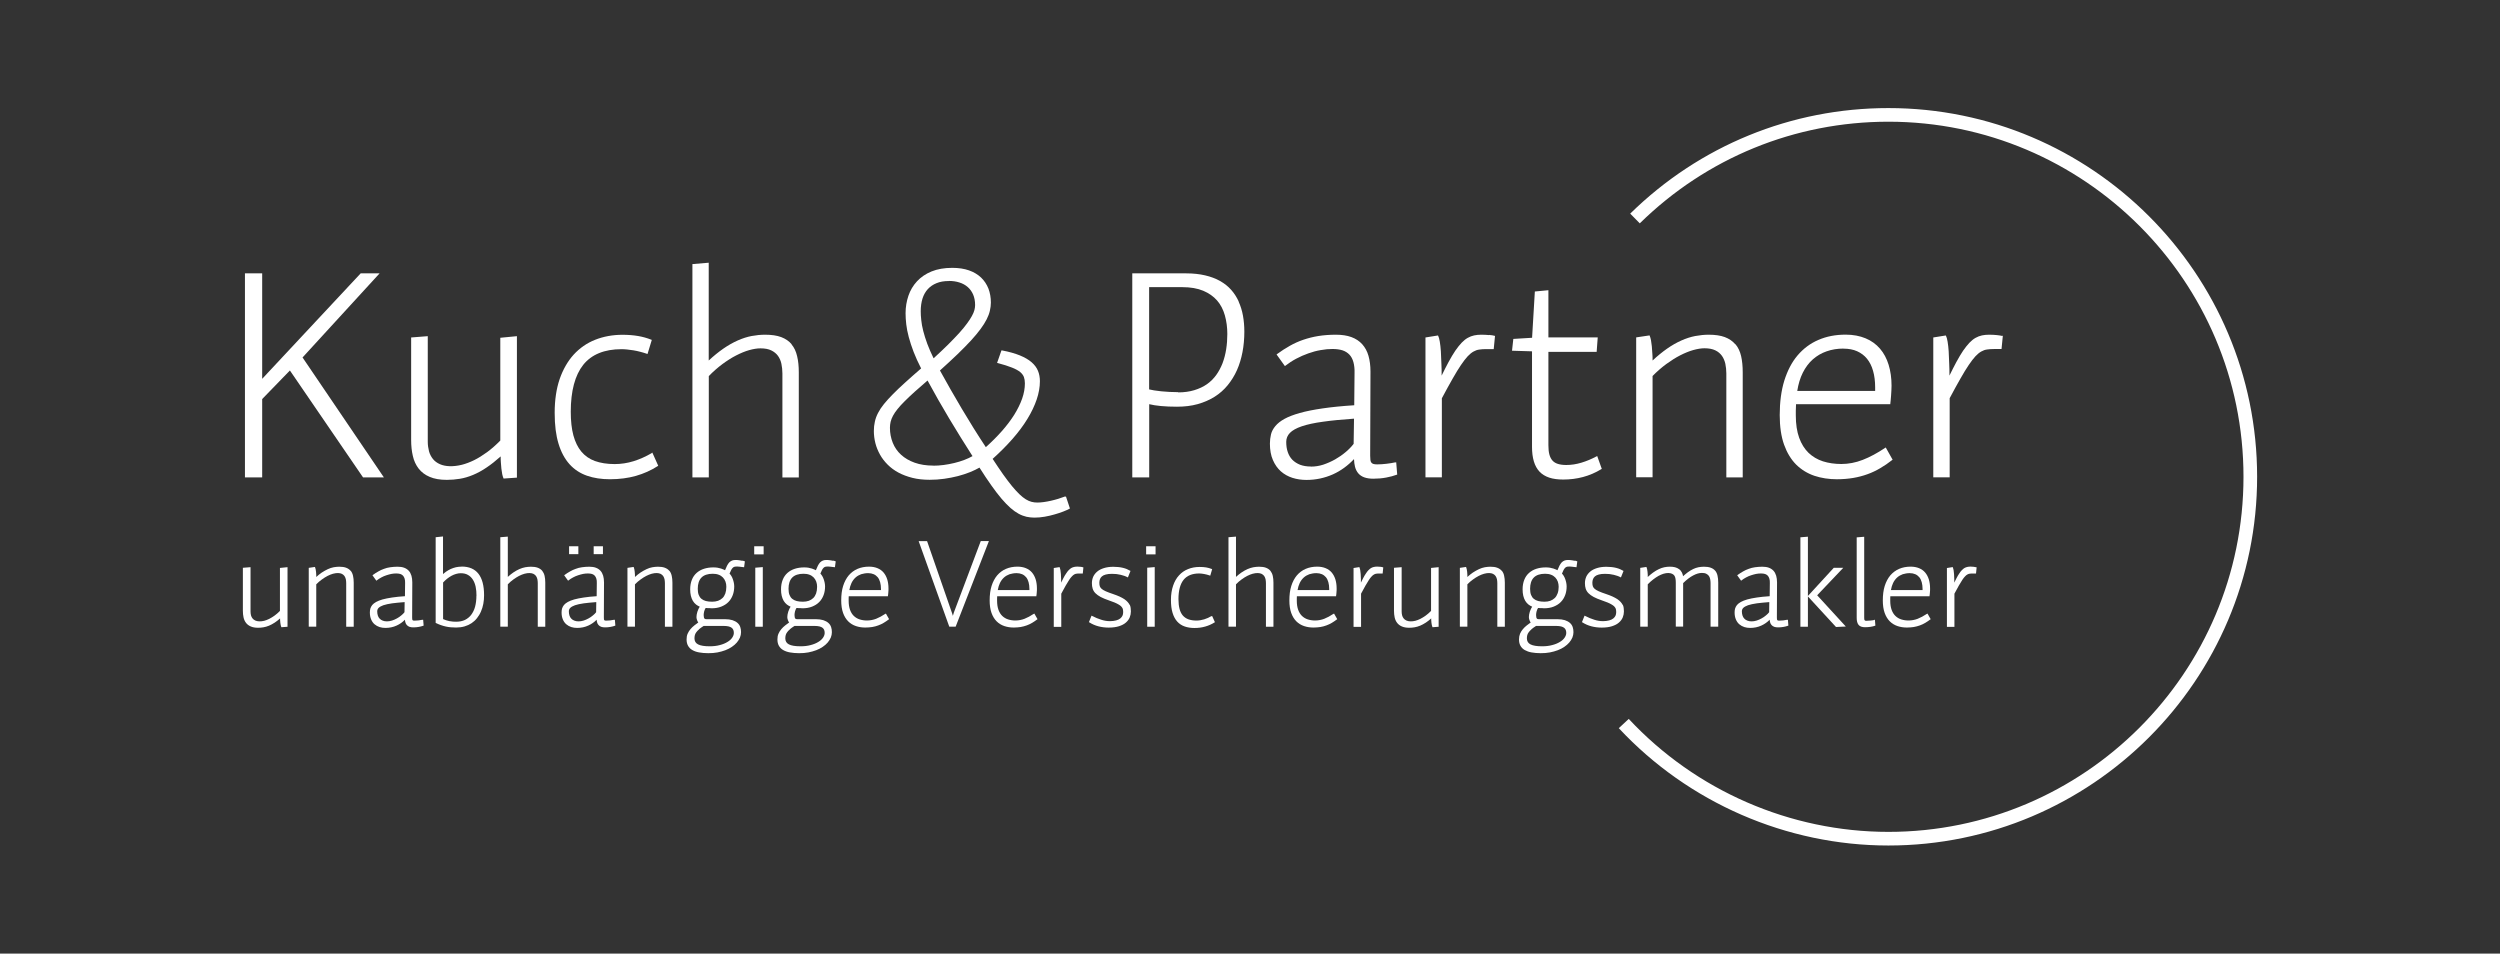 <?xml version="1.0" encoding="UTF-8"?>
<svg id="Ebene_1" data-name="Ebene 1" xmlns="http://www.w3.org/2000/svg" viewBox="0 0 326.4 124.5">
  <rect x="0" y="0" width="326.4" height="124.5" fill="#333333" stroke="none"/>
  <defs>
    <style>
      .cls-1 {
        fill: #fff;
      }
    </style>
  </defs>
  <g>
    <path class="cls-1" d="M36.55,79.76c-.23.24-.47.44-.7.61-.24.17-.48.32-.7.43-.23.11-.45.2-.65.25-.48.12-.89.09-1.16-.03-.15-.07-.28-.16-.37-.28-.09-.11-.16-.25-.2-.4-.04-.16-.06-.33-.06-.5v-5.79l-1,.08v5.61c0,.32.03.61.09.88.06.27.17.51.32.7.15.2.36.36.62.47.25.11.57.17.95.17.24,0,.48-.02.71-.06.23-.04.48-.11.72-.21.24-.1.5-.24.76-.41.22-.14.45-.33.69-.54,0,.07,0,.14,0,.2,0,.13.02.25.03.36.01.11.03.22.05.31.02.1.04.17.07.23l.02.05.8-.06v-7.78l-.99.1v5.61Z"/>
    <path class="cls-1" d="M45.77,74.52c-.15-.18-.35-.31-.59-.4-.24-.09-.54-.13-.89-.13-.24,0-.49.03-.73.07-.25.05-.51.13-.76.25s-.53.27-.8.45c-.23.16-.47.35-.71.57,0-.09,0-.19,0-.28,0-.14-.02-.28-.03-.4s-.03-.23-.05-.33c-.02-.1-.04-.18-.07-.24l-.03-.06-.8.12v7.68h.98v-5.53c.23-.24.48-.45.73-.63.25-.19.51-.34.75-.47.24-.12.48-.22.7-.28.51-.14.9-.11,1.16.01.14.07.26.17.34.28.08.12.14.26.18.42.03.16.05.34.05.51v5.7h.98v-5.76c0-.34-.03-.63-.09-.89-.06-.27-.16-.49-.31-.67Z"/>
    <path class="cls-1" d="M55.12,80.92c-.15.03-.31.06-.48.08-.17.02-.34.03-.51.03-.08,0-.15,0-.19-.02-.04-.01-.06-.03-.08-.06-.02-.03-.04-.07-.04-.12,0-.06-.01-.14-.01-.23l.02-4.56c0-.33-.04-.62-.11-.87-.08-.25-.19-.48-.35-.65s-.36-.31-.61-.4c-.24-.09-.53-.13-.86-.13s-.66.03-.95.07-.57.11-.82.21c-.25.09-.51.2-.74.34-.23.13-.47.28-.7.45l-.06.05.51.71.06-.05c.18-.14.38-.27.59-.38s.42-.21.65-.28.44-.14.66-.18c.44-.08.87-.08,1.17.01.14.05.26.12.35.22.09.1.16.23.21.39.05.16.07.36.06.59l-.02,1.7c-.64.04-1.21.1-1.67.17-.49.07-.91.16-1.25.25-.34.1-.63.21-.84.33-.22.12-.39.26-.51.4-.12.15-.2.31-.25.47-.04.16-.06.33-.06.51,0,.35.06.65.17.91s.26.47.45.63c.19.16.4.28.65.36.24.08.5.11.77.11.51,0,1.01-.1,1.46-.31.4-.18.76-.43,1.08-.76,0,.11.03.22.05.32.04.15.1.28.2.38.09.1.21.18.35.23.14.05.31.07.5.07.25,0,.49-.02.7-.06.22-.04.42-.09.58-.15l.06-.02-.06-.76h-.1ZM52.83,78.63l-.02,1.3c-.11.14-.25.29-.42.42-.17.15-.37.28-.57.39-.2.11-.42.21-.64.28-.45.14-.9.14-1.21.01-.16-.06-.3-.15-.4-.26-.11-.11-.19-.25-.24-.41s-.08-.34-.08-.54c0-.18.06-.33.18-.45.13-.13.34-.25.62-.35.29-.1.68-.18,1.15-.25.45-.06,1-.11,1.63-.16Z"/>
    <path class="cls-1" d="M60.26,73.98c-.25,0-.51.03-.74.08-.23.06-.46.13-.68.23-.21.1-.42.22-.61.35-.14.1-.27.2-.39.31v-4.91l-.96.1v11.19l.05.02c.23.11.44.2.65.27s.42.14.63.18c.21.05.43.08.65.1.22.02.45.03.7.03.39,0,.76-.05,1.1-.15.34-.1.64-.24.91-.42.27-.18.51-.4.71-.66s.38-.54.51-.85c.14-.31.24-.65.31-1.01s.1-.74.1-1.13c0-2.48-.98-3.74-2.93-3.74ZM62.2,77.78c0,.52-.06,1-.17,1.42-.11.42-.29.77-.51,1.07-.22.29-.5.51-.82.67-.32.15-.7.23-1.11.23-.18,0-.35,0-.5-.02-.15-.01-.3-.03-.44-.06-.14-.03-.28-.07-.41-.11-.12-.04-.25-.09-.39-.15v-4.78c.16-.17.33-.33.51-.48.19-.15.38-.28.58-.39s.4-.19.61-.25c.2-.06.41-.09.61-.09.36,0,.68.07.93.22.26.14.47.35.64.61.17.26.29.57.37.93.08.37.11.77.11,1.2Z"/>
    <path class="cls-1" d="M70.79,74.52c-.15-.18-.35-.31-.59-.4-.24-.09-.54-.13-.89-.13-.24,0-.49.03-.74.07-.25.05-.51.13-.76.24-.26.11-.53.27-.8.45-.23.16-.47.35-.71.57v-5.26s-.98.08-.98.08v11.68h.98v-5.53c.23-.24.47-.45.72-.63.25-.19.51-.34.75-.47.24-.12.48-.22.7-.28.51-.14.91-.11,1.17.01.14.07.26.17.34.28.08.12.14.26.18.42.03.16.05.34.05.51v5.7h.98v-5.76c0-.34-.03-.63-.09-.89-.06-.26-.17-.48-.31-.66Z"/>
    <rect class="cls-1" x="77.51" y="71.32" width="1.21" height="1.03"/>
    <rect class="cls-1" x="74.3" y="71.32" width="1.21" height="1.03"/>
    <path class="cls-1" d="M80.15,80.92c-.15.03-.31.06-.48.08-.17.02-.34.03-.51.03-.08,0-.15,0-.19-.02-.04-.01-.06-.03-.08-.06-.02-.03-.04-.07-.04-.12,0-.06-.01-.14-.01-.23l.02-4.56c0-.33-.04-.62-.11-.87-.08-.25-.19-.48-.35-.65s-.36-.31-.61-.4c-.24-.09-.53-.13-.86-.13s-.66.03-.95.07-.57.11-.82.21c-.25.09-.51.2-.74.34-.23.13-.47.28-.7.45l-.06.05.51.71.06-.05c.18-.14.38-.27.59-.38s.42-.21.65-.28.44-.14.66-.18c.44-.08.87-.08,1.17.01.14.05.26.12.35.22.09.1.16.23.21.39.05.16.07.36.06.59l-.02,1.7c-.64.04-1.21.1-1.67.17-.49.07-.91.16-1.25.25-.34.1-.63.21-.84.33-.22.12-.39.26-.51.4-.12.15-.2.31-.25.47-.04.16-.06.33-.06.51,0,.35.06.65.17.91s.26.47.45.63c.19.16.4.28.65.36.24.08.5.11.77.11.51,0,1.01-.1,1.46-.31.4-.18.76-.43,1.08-.76,0,.11.03.22.05.32.04.15.1.28.2.38.09.1.21.18.35.23.14.05.31.07.5.07.25,0,.49-.02.7-.06.22-.04.42-.09.58-.15l.06-.02-.06-.76h-.1ZM77.85,78.63l-.02,1.3c-.11.14-.25.29-.42.42-.17.15-.37.28-.57.39-.2.11-.42.21-.64.28-.45.14-.9.14-1.21.01-.16-.06-.3-.15-.4-.26-.11-.11-.19-.25-.24-.41s-.08-.34-.08-.54c0-.18.06-.33.18-.45.13-.13.34-.25.62-.35.29-.1.68-.18,1.15-.25.45-.06,1-.11,1.63-.16Z"/>
    <path class="cls-1" d="M87.38,74.52c-.15-.18-.35-.31-.59-.4-.24-.09-.54-.13-.89-.13-.24,0-.49.03-.73.07s-.51.13-.76.25-.53.27-.8.45c-.23.16-.47.35-.71.57,0-.09,0-.19,0-.28,0-.14-.02-.28-.03-.4-.01-.12-.03-.23-.05-.33-.02-.1-.04-.18-.07-.24l-.03-.06-.8.12v7.68h.98v-5.53c.23-.24.48-.45.73-.63.25-.19.51-.34.75-.47.24-.12.48-.22.7-.28.51-.14.9-.11,1.16.01.14.07.26.17.34.28.08.12.14.26.18.42.03.16.05.34.05.51v5.7h.98v-5.76c0-.34-.03-.63-.09-.89-.06-.27-.16-.49-.31-.67Z"/>
    <path class="cls-1" d="M96.92,73.22c-.1-.03-.2-.05-.31-.06s-.21-.03-.31-.04c-.1,0-.18-.01-.25-.01-.18,0-.33.02-.46.07s-.25.13-.37.24c-.11.11-.2.26-.3.44-.08.16-.17.36-.26.59-.05-.03-.1-.06-.16-.08-.1-.05-.23-.1-.36-.14s-.29-.08-.46-.11c-.17-.03-.36-.04-.55-.04-.44,0-.85.06-1.22.18-.37.12-.69.3-.96.54-.27.24-.48.54-.62.9-.14.35-.22.77-.22,1.24,0,.32.03.6.09.85s.15.47.26.66c.11.19.26.35.42.48.14.11.3.2.48.28-.06.09-.11.19-.16.28-.06.13-.11.25-.15.38-.04.13-.07.25-.09.37-.02.12-.03.23-.03.33,0,.06,0,.12.02.19s.03.14.06.21c.03.07.06.14.09.2.02.03.04.07.07.1-.17.13-.34.25-.51.38-.19.15-.36.31-.51.49-.15.17-.27.37-.37.59s-.14.47-.14.75c0,.32.06.6.19.83s.31.42.56.56c.24.14.54.25.89.31.34.06.74.1,1.19.1s.83-.03,1.2-.1c.37-.07.72-.17,1.04-.29s.6-.27.85-.44.47-.36.64-.56c.17-.2.31-.42.41-.65.09-.23.14-.46.14-.7s-.03-.46-.1-.67c-.07-.21-.19-.39-.36-.54s-.39-.27-.66-.36c-.27-.08-.6-.13-1-.13h-2.4c-.06,0-.11,0-.16-.02-.04-.01-.07-.03-.1-.07s-.06-.09-.07-.16c-.02-.07-.03-.17-.03-.3,0-.07,0-.14.02-.23s.03-.17.05-.25c.02-.08.05-.17.09-.25.03-.06.06-.13.1-.18.03,0,.06,0,.1,0,.06,0,.13.01.21.02h.23c.08.02.15.02.22.02.48,0,.91-.07,1.28-.22s.68-.34.93-.6c.25-.25.44-.56.57-.91.13-.34.19-.73.19-1.13,0-.15-.02-.31-.05-.47s-.08-.32-.13-.47-.12-.3-.2-.43c-.07-.11-.15-.22-.23-.3.07-.18.14-.34.2-.45.06-.12.13-.22.2-.29.06-.07.13-.11.21-.14.08-.03.17-.04.29-.04.05,0,.11,0,.18,0,.07,0,.15.01.23.02.08,0,.17.02.25.03.09.01.17.02.26.03h.08s.1-.76.1-.76l-.06-.02c-.06-.03-.15-.05-.25-.08ZM92.98,78.56c-.31,0-.58-.03-.82-.09-.23-.06-.42-.16-.58-.29s-.28-.31-.36-.52c-.08-.21-.12-.48-.12-.79,0-.64.16-1.13.48-1.46.32-.33.82-.5,1.47-.5.3,0,.56.04.79.13.22.08.4.21.55.36.14.15.25.33.33.54s.11.44.11.68c0,.33-.05.62-.13.86-.09.24-.21.45-.37.6s-.36.28-.58.36c-.23.08-.49.12-.77.12ZM91.26,82.16c.15-.13.36-.28.61-.44h2.6c.28,0,.51.03.68.07.17.05.31.11.4.19.09.08.16.17.2.28.04.11.06.24.06.38,0,.2-.07.4-.21.61-.14.21-.35.4-.62.56-.27.17-.61.31-1,.41-.39.11-.84.16-1.32.16-.68,0-1.2-.08-1.52-.25-.31-.16-.47-.42-.47-.79,0-.14.02-.28.05-.41.03-.12.09-.25.18-.37.09-.13.21-.26.37-.39Z"/>
    <rect class="cls-1" x="98.47" y="71.32" width="1.23" height="1.06"/>
    <polygon class="cls-1" points="98.61 81.83 99.59 81.83 99.59 74.04 98.61 74.12 98.61 81.83"/>
    <path class="cls-1" d="M108.78,73.22c-.1-.03-.2-.05-.31-.06s-.21-.03-.31-.04c-.1,0-.18-.01-.25-.01-.18,0-.33.02-.46.07s-.25.13-.37.24c-.11.11-.2.26-.3.44-.08.16-.17.36-.26.59-.05-.03-.1-.06-.16-.08-.1-.05-.23-.1-.36-.14s-.29-.08-.46-.11c-.17-.03-.36-.04-.55-.04-.44,0-.85.06-1.22.18-.37.12-.69.3-.96.54-.27.24-.48.54-.62.9-.14.35-.22.77-.22,1.24,0,.32.03.6.09.85s.15.47.26.66c.11.19.26.35.42.48.14.11.3.2.48.28-.06.09-.11.19-.16.28-.06.13-.11.25-.15.38-.04.13-.07.25-.09.37-.02.12-.03.23-.03.33,0,.06,0,.12.02.19s.03.14.06.21c.03.07.06.14.09.2.02.03.04.07.07.1-.17.13-.34.25-.51.38-.19.15-.36.31-.51.49-.15.17-.27.37-.37.59s-.14.47-.14.75c0,.32.06.6.19.83s.31.42.56.56c.24.14.54.25.89.31.34.06.74.1,1.19.1s.83-.03,1.2-.1.72-.17,1.04-.29.6-.27.85-.44.47-.36.64-.56c.17-.2.31-.42.41-.65.09-.23.14-.46.14-.7s-.03-.46-.1-.67c-.07-.21-.19-.39-.36-.54s-.39-.27-.66-.36c-.27-.08-.6-.13-1-.13h-2.4c-.06,0-.11,0-.16-.02-.04-.01-.07-.03-.1-.07s-.06-.09-.07-.16c-.02-.07-.03-.17-.03-.3,0-.07,0-.14.02-.23s.03-.17.05-.25c.02-.08.05-.17.09-.25.03-.06.06-.13.1-.18.03,0,.06,0,.1,0,.06,0,.13.01.21.02h.23c.08.02.15.02.22.02.48,0,.91-.07,1.28-.22s.68-.34.93-.6c.25-.25.44-.56.57-.91.13-.34.19-.73.19-1.13,0-.15-.02-.31-.05-.47s-.08-.32-.13-.47-.12-.3-.2-.43c-.07-.11-.15-.22-.23-.3.07-.18.14-.34.2-.45.06-.12.13-.22.2-.29.06-.07.13-.11.21-.14.08-.03.17-.04.29-.04.05,0,.11,0,.18,0,.07,0,.15.01.23.02.08,0,.17.02.25.03.09.01.17.02.26.03h.08s.1-.76.1-.76l-.06-.02c-.06-.03-.15-.05-.25-.08ZM104.83,78.56c-.31,0-.58-.03-.82-.09-.23-.06-.42-.16-.58-.29s-.28-.31-.36-.52c-.08-.21-.12-.48-.12-.79,0-.64.16-1.13.48-1.46.32-.33.82-.5,1.47-.5.3,0,.56.04.79.13.22.08.4.21.55.36.14.15.25.33.33.54s.11.44.11.68c0,.33-.05.62-.13.86-.09.24-.21.45-.37.6s-.36.28-.58.36c-.23.08-.49.12-.77.12ZM103.12,82.16c.15-.13.36-.28.61-.44h2.6c.28,0,.51.03.68.07.17.05.31.11.4.19.09.08.16.17.2.28.04.11.06.24.06.38,0,.2-.07.4-.21.61-.14.21-.35.4-.62.56-.27.17-.61.31-1,.41-.39.11-.84.16-1.32.16-.68,0-1.2-.08-1.52-.25-.31-.16-.47-.42-.47-.79,0-.14.02-.28.05-.41.03-.12.09-.25.18-.37.08-.13.21-.26.37-.39Z"/>
    <path class="cls-1" d="M115.59,80.14c-.42.28-.83.5-1.21.65-.73.28-1.52.28-2.14.08-.29-.09-.55-.25-.76-.45s-.38-.47-.5-.8-.18-.73-.18-1.2v-.25c0-.08,0-.19.01-.32h5.12v-.07s.02-.11.03-.2c0-.08.01-.17.02-.25s.01-.18.02-.28,0-.18,0-.25c0-.42-.06-.81-.16-1.15-.11-.35-.27-.65-.48-.9s-.48-.44-.8-.57c-.31-.13-.69-.2-1.1-.2-.55,0-1.06.1-1.5.29-.45.19-.83.48-1.15.85-.31.37-.56.84-.73,1.38s-.25,1.18-.25,1.89c0,.63.08,1.18.24,1.63s.39.82.67,1.1c.28.28.62.49,1.01.62s.79.19,1.23.19c.32,0,.62-.03.9-.07s.54-.12.79-.21.48-.2.7-.33c.22-.13.44-.28.65-.44l.06-.04-.42-.74-.08.06ZM113.35,74.83c.27,0,.51.05.72.14.21.09.38.23.52.39.14.17.25.39.32.65s.11.55.11.88v.15h-4.13c.06-.34.15-.65.28-.92.14-.29.32-.53.53-.72.21-.19.46-.33.73-.43.28-.08.58-.14.9-.14Z"/>
    <path class="cls-1" d="M124.51,80.08c-.04.11-.08.22-.11.33,0-.03-.01-.07-.02-.1-.02-.08-.04-.16-.07-.23l-3.25-9.37-.02-.06h-1.1l3.98,11.12.02.05h.83l4.3-11.07.04-.11h-1.06l-3.55,9.43Z"/>
    <path class="cls-1" d="M134.97,80.14c-.42.28-.83.5-1.21.65-.73.28-1.52.28-2.14.08-.29-.09-.55-.25-.76-.45s-.38-.47-.5-.8-.18-.73-.18-1.2v-.25c0-.08,0-.19.01-.32h5.12v-.07s.02-.11.03-.2c0-.08.01-.17.02-.25s.01-.18.02-.28,0-.18,0-.25c0-.42-.06-.81-.16-1.15-.11-.35-.27-.65-.48-.9s-.48-.44-.8-.57c-.31-.13-.69-.2-1.1-.2-.55,0-1.06.1-1.5.29-.45.19-.83.48-1.15.85-.31.37-.56.84-.73,1.38s-.25,1.18-.25,1.89c0,.63.08,1.18.24,1.63s.39.82.67,1.1c.28.28.62.49,1.01.62s.79.19,1.23.19c.32,0,.62-.03.9-.07.28-.05.54-.12.79-.21s.48-.2.7-.33c.22-.13.44-.28.65-.44l.06-.04-.42-.74-.08.06ZM132.73,74.83c.27,0,.51.05.72.14s.38.23.52.39c.14.17.25.39.32.65s.11.55.11.88v.15h-4.13c.06-.34.15-.65.28-.92.14-.29.32-.53.53-.72.21-.19.46-.33.73-.43.28-.08.58-.14.9-.14Z"/>
    <path class="cls-1" d="M141.06,74c-.23-.03-.56-.04-.82.02-.13.03-.25.07-.37.14-.11.07-.23.16-.34.28-.11.11-.23.26-.34.44-.12.17-.25.39-.37.63-.09.17-.18.35-.28.56,0-.15,0-.3,0-.44,0-.25-.02-.48-.03-.68s-.03-.38-.06-.53c-.03-.15-.06-.26-.09-.33l-.03-.05-.75.12v7.68h.98v-4.33c.22-.41.41-.76.58-1.06.17-.29.32-.54.45-.74s.25-.35.36-.46c.1-.11.21-.2.3-.25.1-.06.2-.09.3-.1.11-.02.23-.02.37-.02h.45l.08-.8-.07-.02c-.07-.03-.17-.04-.29-.06Z"/>
    <path class="cls-1" d="M147.48,78.97c-.06-.13-.15-.26-.26-.38-.11-.12-.25-.24-.42-.36-.17-.11-.38-.23-.62-.34-.24-.11-.53-.22-.85-.33-.39-.13-.72-.25-.96-.36-.23-.11-.42-.21-.54-.32-.12-.11-.2-.22-.24-.34-.04-.13-.06-.28-.06-.46,0-.17.03-.32.08-.46.05-.14.14-.26.25-.36.12-.11.29-.19.51-.25.22-.06.49-.09.82-.09.2,0,.39.01.59.03.19.03.38.06.55.1.17.04.33.09.48.14s.27.11.37.16l.08.04.34-.85-.06-.03c-.25-.15-.55-.28-.91-.37-.36-.09-.79-.14-1.27-.14s-.88.06-1.23.17-.65.26-.87.45c-.23.19-.41.42-.53.68-.11.26-.17.54-.17.83,0,.28.03.52.1.73.07.22.19.42.36.59.17.17.4.34.68.49.28.15.65.3,1.08.45.29.1.53.19.73.27s.37.17.51.25c.14.08.25.16.33.23.08.08.14.16.19.24s.07.17.08.26c.02.1.02.2.02.32,0,.15-.03.29-.09.43-.06.13-.16.25-.29.36-.14.11-.31.19-.53.25-.22.06-.5.1-.83.1-.2,0-.39-.02-.57-.05-.19-.03-.38-.08-.56-.14-.19-.06-.38-.13-.58-.21-.2-.08-.4-.18-.6-.28l-.08-.04-.34.85.06.03c.36.23.75.4,1.17.51.41.11.87.17,1.34.17.53,0,.99-.06,1.36-.18s.68-.28.9-.48c.23-.2.4-.43.5-.68.1-.25.15-.51.15-.78,0-.16-.01-.31-.03-.44-.02-.17-.06-.3-.12-.43Z"/>
    <polygon class="cls-1" points="149.78 81.83 150.76 81.83 150.76 74.04 149.78 74.12 149.78 81.83"/>
    <rect class="cls-1" x="149.64" y="71.32" width="1.23" height="1.06"/>
    <path class="cls-1" d="M158.2,80.42c-.32.19-.65.34-.98.44s-.67.16-1.02.16c-.41,0-.76-.06-1.06-.17-.29-.11-.53-.28-.72-.5-.19-.23-.33-.51-.42-.86-.09-.35-.14-.78-.14-1.27,0-1.12.23-1.97.67-2.52.44-.55,1.13-.83,2.04-.83.09,0,.19,0,.3.02.11.01.23.03.34.05s.24.05.36.08c.12.03.24.07.36.11l.08.03.25-.85-.07-.03c-.23-.09-.48-.16-.72-.2-.25-.04-.53-.06-.85-.06-.54,0-1.05.09-1.51.28-.46.18-.86.46-1.18.82-.33.36-.59.81-.77,1.35-.18.53-.28,1.15-.28,1.85s.07,1.23.21,1.69c.14.46.34.84.61,1.14.26.29.59.51.97.64.37.13.8.2,1.27.2.51,0,.99-.06,1.42-.19.43-.12.83-.3,1.2-.53l.06-.04-.36-.8-.08.04Z"/>
    <path class="cls-1" d="M165.86,74.52c-.15-.18-.35-.31-.59-.4-.24-.09-.54-.13-.89-.13-.24,0-.49.03-.74.07-.25.05-.51.13-.76.24-.26.11-.53.27-.8.45-.23.16-.47.35-.71.57v-5.26s-.98.08-.98.08v11.68h.98v-5.53c.23-.24.47-.45.72-.63.25-.19.51-.34.75-.47.24-.12.48-.22.7-.28.51-.14.91-.11,1.17.01.14.07.26.17.34.28.08.12.14.26.18.42.03.16.05.34.05.51v5.7h.98v-5.76c0-.34-.03-.63-.09-.89-.06-.26-.17-.48-.31-.66Z"/>
    <path class="cls-1" d="M174.1,80.14c-.42.28-.83.5-1.21.65-.73.28-1.52.28-2.14.08-.29-.09-.55-.25-.76-.45s-.38-.47-.5-.8-.18-.73-.18-1.2v-.25c0-.08,0-.19.01-.32h5.12v-.07s.02-.11.03-.2c0-.08.01-.17.02-.25s.01-.18.02-.28,0-.18,0-.25c0-.42-.06-.81-.16-1.15-.11-.35-.27-.65-.48-.9s-.48-.44-.8-.57c-.31-.13-.69-.2-1.1-.2-.55,0-1.06.1-1.5.29-.45.19-.83.48-1.15.85-.31.37-.56.84-.73,1.38-.17.54-.25,1.18-.25,1.89,0,.63.08,1.18.24,1.63s.39.82.67,1.1c.28.28.62.49,1.01.62s.79.19,1.23.19c.32,0,.62-.03.9-.07s.54-.12.79-.21c.25-.09.48-.2.7-.33.22-.13.44-.28.65-.44l.06-.04-.42-.74-.08.06ZM171.87,74.83c.27,0,.51.05.72.14.21.09.38.23.52.39.14.17.25.39.32.65s.11.55.11.88v.15h-4.13c.06-.34.15-.65.28-.92.14-.29.32-.53.53-.72.21-.19.46-.33.73-.43.28-.08.58-.14.9-.14Z"/>
    <path class="cls-1" d="M180.2,74c-.23-.03-.56-.04-.82.02-.13.03-.25.07-.37.14-.11.07-.23.16-.34.28-.11.11-.23.26-.34.44-.12.17-.25.39-.37.63-.09.17-.18.35-.28.56,0-.15,0-.3,0-.44,0-.25-.02-.48-.03-.68s-.03-.38-.06-.53c-.03-.15-.06-.26-.09-.33l-.03-.05-.75.12v7.68h.98v-4.33c.22-.41.41-.76.58-1.06.17-.29.32-.54.45-.74s.25-.35.36-.46c.1-.11.21-.2.31-.25.1-.06.2-.09.3-.1.11-.02.23-.02.37-.02h.45l.08-.8-.07-.02c-.07-.03-.17-.04-.29-.06Z"/>
    <path class="cls-1" d="M186.84,79.76c-.23.24-.47.44-.7.61-.24.17-.48.32-.7.43-.23.11-.45.2-.65.25-.48.12-.89.09-1.16-.03-.15-.07-.28-.16-.37-.28-.09-.11-.16-.25-.2-.4-.04-.16-.06-.33-.06-.5v-5.79l-1,.08v5.61c0,.32.03.61.09.88.06.27.17.51.32.7.15.2.36.36.62.47.25.11.57.17.95.17.24,0,.48-.02.71-.06s.48-.11.72-.21c.24-.1.5-.24.76-.41.22-.14.45-.33.69-.54,0,.07,0,.14,0,.2,0,.13.02.25.03.36s.03.22.05.31c.02.1.04.17.07.23l.02.05.8-.06v-7.78l-.99.1v5.61h0Z"/>
    <path class="cls-1" d="M196.06,74.52c-.15-.18-.35-.31-.59-.4-.24-.09-.54-.13-.89-.13-.24,0-.49.03-.73.07-.25.05-.51.13-.76.25s-.53.27-.8.45c-.23.16-.47.35-.71.57,0-.09,0-.19,0-.28,0-.14-.02-.28-.03-.4s-.03-.23-.05-.33c-.02-.1-.04-.18-.07-.24l-.03-.06-.8.12v7.68h.98v-5.53c.23-.24.48-.45.73-.63.25-.19.51-.34.75-.47.24-.12.48-.22.7-.28.51-.14.9-.11,1.16.01.14.07.26.17.34.28.08.12.14.26.18.42.03.16.05.34.05.51v5.7h.98v-5.76c0-.34-.03-.63-.09-.89-.05-.27-.16-.49-.31-.67Z"/>
    <path class="cls-1" d="M205.6,73.22c-.1-.03-.2-.05-.31-.06s-.21-.03-.31-.04c-.1,0-.18-.01-.25-.01-.18,0-.33.02-.46.07-.14.05-.25.13-.37.24-.11.11-.2.26-.3.44-.08.16-.17.36-.26.59-.05-.03-.1-.06-.16-.08-.1-.05-.23-.1-.36-.14s-.29-.08-.46-.11c-.17-.03-.36-.04-.55-.04-.44,0-.85.06-1.22.18-.37.12-.69.3-.96.54-.27.24-.48.54-.62.9-.14.35-.22.77-.22,1.24,0,.32.03.6.09.85.06.25.15.47.26.66s.26.35.42.48c.14.11.3.2.48.28-.06.09-.11.19-.16.28-.06.13-.11.25-.15.38-.04.13-.07.25-.09.37-.02.12-.03.23-.03.33,0,.06,0,.12.02.19s.03.14.06.21c.03.07.06.14.09.2.02.03.04.07.07.1-.17.13-.34.25-.51.38-.19.15-.36.31-.51.49-.15.17-.27.37-.37.59-.09.22-.14.47-.14.75,0,.32.06.6.19.83.13.23.31.42.56.56s.54.25.89.31c.34.06.74.1,1.19.1s.83-.03,1.2-.1c.37-.07.72-.17,1.04-.29s.6-.27.85-.44.47-.36.64-.56c.17-.2.31-.42.41-.65.09-.23.14-.46.14-.7s-.03-.46-.1-.67c-.07-.21-.19-.39-.36-.54-.17-.15-.39-.27-.66-.36-.27-.08-.6-.13-1-.13h-2.4c-.06,0-.11,0-.16-.02-.04-.01-.07-.03-.1-.07-.03-.03-.06-.09-.07-.16-.02-.07-.03-.17-.03-.3,0-.07,0-.14.02-.23s.03-.17.05-.25c.02-.08.05-.17.09-.25.03-.06.06-.13.1-.18.03,0,.06,0,.1,0,.06,0,.13.01.21.02h.23c.08.02.15.02.22.02.48,0,.91-.07,1.28-.22s.68-.34.93-.6c.25-.25.44-.56.57-.91.13-.34.19-.73.19-1.13,0-.15-.02-.31-.05-.47-.03-.16-.08-.32-.13-.47s-.12-.3-.2-.43c-.07-.11-.15-.22-.23-.3.07-.18.14-.34.2-.45.06-.12.13-.22.2-.29.06-.07.13-.11.21-.14.08-.03.17-.04.29-.04.05,0,.11,0,.18,0,.07,0,.15.01.23.02.08,0,.17.02.25.03.09.01.17.02.26.03h.08s.1-.76.1-.76l-.06-.02c-.06-.03-.15-.05-.25-.08ZM201.65,78.56c-.31,0-.58-.03-.82-.09-.23-.06-.42-.16-.58-.29s-.28-.31-.36-.52c-.08-.21-.12-.48-.12-.79,0-.64.16-1.13.48-1.46.32-.33.82-.5,1.47-.5.3,0,.56.04.79.13.22.08.4.21.55.36.14.15.25.33.33.54.07.21.11.44.11.68,0,.33-.05.62-.14.86-.09.24-.21.45-.37.6s-.36.28-.58.36c-.22.08-.48.12-.76.12ZM199.94,82.16c.15-.13.36-.28.61-.44h2.6c.28,0,.51.03.68.07.17.05.31.11.4.19.09.08.16.17.2.28s.06.24.06.38c0,.2-.07.4-.21.61-.14.21-.35.4-.62.56-.27.17-.61.31-1,.41-.39.11-.84.16-1.32.16-.68,0-1.2-.08-1.52-.25-.31-.16-.47-.42-.47-.79,0-.14.02-.28.05-.41.03-.12.09-.25.18-.37.09-.13.21-.26.37-.39Z"/>
    <path class="cls-1" d="M211.85,78.97c-.06-.13-.15-.26-.26-.38-.11-.12-.25-.24-.42-.36-.17-.11-.38-.23-.62-.34-.24-.11-.53-.22-.85-.33-.39-.13-.72-.25-.96-.36-.23-.11-.42-.21-.54-.32-.12-.11-.2-.22-.24-.34-.04-.13-.06-.28-.06-.46,0-.17.03-.32.08-.46.05-.14.14-.26.25-.36.12-.11.29-.19.51-.25.22-.06.49-.09.82-.09.2,0,.39.01.59.03.19.03.38.06.55.1.17.04.33.09.48.14s.27.11.37.16l.08.04.34-.85-.06-.03c-.25-.15-.55-.28-.91-.37-.36-.09-.79-.14-1.27-.14s-.88.06-1.23.17-.65.26-.87.45c-.23.19-.41.42-.53.68-.11.26-.17.54-.17.83,0,.28.03.52.1.73.07.22.19.42.36.59.17.17.4.34.68.49.28.15.65.3,1.08.45.29.1.53.19.73.27s.37.17.51.25c.14.08.25.16.33.23.08.08.14.16.19.24s.07.17.08.26c.02.1.02.2.02.32,0,.15-.03.29-.09.43-.06.13-.16.25-.29.36-.14.11-.31.19-.53.25-.22.06-.5.1-.83.1-.2,0-.39-.02-.57-.05-.19-.03-.38-.08-.56-.14-.19-.06-.38-.13-.58-.21-.2-.08-.4-.18-.6-.28l-.08-.04-.34.85.06.03c.36.23.75.4,1.17.51.41.11.87.17,1.34.17.53,0,.99-.06,1.36-.18s.68-.28.9-.48c.23-.2.4-.43.5-.68.1-.25.15-.51.15-.78,0-.16-.01-.31-.03-.44-.02-.17-.06-.3-.12-.43Z"/>
    <path class="cls-1" d="M223.94,74.52c-.15-.18-.34-.31-.59-.4-.24-.09-.54-.13-.89-.13-.24,0-.48.03-.71.07s-.46.13-.68.23-.46.25-.7.42c-.2.15-.41.32-.63.52-.03-.18-.08-.34-.15-.48-.09-.18-.21-.33-.37-.44-.15-.11-.33-.2-.53-.25-.39-.1-.92-.1-1.4,0-.23.05-.48.13-.72.25-.24.11-.5.27-.75.45-.22.16-.45.35-.69.57,0-.09,0-.19,0-.28,0-.14-.02-.28-.03-.4s-.03-.23-.05-.33c-.02-.1-.04-.18-.07-.24l-.03-.06-.8.12v7.68h.98v-5.53c.23-.24.47-.45.7-.63.24-.19.48-.34.7-.47.23-.12.45-.22.65-.28.48-.15.88-.11,1.12,0,.14.06.24.15.31.25.07.11.12.24.14.39.03.16.04.33.04.52v5.74h.96v-5.68c.46-.45.9-.79,1.31-1,.41-.22.79-.33,1.14-.33.23,0,.42.03.57.11.14.07.26.17.34.28.08.12.14.26.17.42.03.16.05.34.05.51v5.7h1v-5.76c0-.34-.03-.63-.09-.89-.05-.26-.16-.48-.3-.66Z"/>
    <path class="cls-1" d="M233.3,80.92c-.15.03-.31.06-.48.08s-.34.03-.51.03c-.08,0-.15,0-.19-.02-.04-.01-.06-.03-.08-.06-.02-.03-.04-.07-.04-.12,0-.06-.01-.14-.01-.23l.02-4.56c0-.33-.04-.62-.11-.87-.08-.25-.19-.48-.35-.65s-.36-.31-.61-.4c-.24-.09-.53-.13-.86-.13s-.66.03-.95.07-.57.11-.82.21c-.25.09-.51.2-.74.34s-.47.28-.7.45l-.06.05.51.71.06-.05c.18-.14.38-.27.59-.38s.42-.21.65-.28.44-.14.66-.18c.44-.08.87-.08,1.17.01.14.05.26.12.35.22.09.1.16.23.21.39.05.16.07.36.06.59l-.02,1.7c-.64.04-1.21.1-1.67.17-.49.07-.91.16-1.25.25-.34.1-.63.21-.84.33-.22.12-.39.26-.51.4-.12.15-.2.31-.25.47-.04.16-.06.33-.06.51,0,.35.06.65.17.91s.26.47.45.63c.19.16.4.28.65.36.24.08.5.11.77.11.51,0,1.01-.1,1.46-.31.4-.18.76-.43,1.08-.76,0,.11.03.22.05.32.04.15.1.28.2.38.09.1.21.18.35.23.14.05.31.07.5.07.25,0,.49-.02.7-.06.22-.04.42-.09.58-.15l.06-.02-.06-.76h-.1ZM231,78.63l-.02,1.3c-.11.14-.25.29-.42.42-.17.15-.37.28-.57.39-.2.11-.42.21-.64.28-.45.14-.9.14-1.21.01-.16-.06-.3-.15-.4-.26-.11-.11-.19-.25-.24-.41s-.08-.34-.08-.54c0-.18.06-.33.18-.45.13-.13.34-.25.62-.35.29-.1.68-.18,1.15-.25.45-.06,1-.11,1.63-.16Z"/>
    <polygon class="cls-1" points="240.66 74.13 239.42 74.13 236.04 77.81 236.04 70.07 235.06 70.15 235.06 81.83 236.04 81.83 236.04 77.87 239.68 81.83 239.7 81.86 240.99 81.8 237.25 77.72 240.66 74.13"/>
    <path class="cls-1" d="M244.69,80.95c-.15.03-.31.06-.48.07s-.34.03-.51.03c-.08,0-.14,0-.18-.02-.03-.01-.06-.03-.08-.06-.02-.03-.03-.07-.04-.11,0-.06-.01-.13-.01-.22v-10.56l-.98.08v10.5c0,.21.02.39.06.54.04.16.11.29.19.39.09.11.21.18.35.23.14.05.31.07.5.07.25,0,.49-.02.7-.05s.41-.08.58-.14l.06-.02-.06-.76h-.09Z"/>
    <path class="cls-1" d="M251.58,80.14c-.42.28-.83.5-1.21.65-.73.28-1.52.28-2.14.08-.29-.09-.55-.25-.76-.45s-.38-.47-.5-.8c-.12-.33-.18-.73-.18-1.2v-.25c0-.08,0-.19.01-.32h5.12v-.07s.02-.11.03-.2c0-.08.01-.17.02-.25s.01-.18.02-.28c0-.09,0-.18,0-.25,0-.42-.06-.81-.16-1.15-.11-.35-.27-.65-.48-.9s-.48-.44-.8-.57c-.31-.13-.69-.2-1.1-.2-.55,0-1.06.1-1.5.29s-.83.48-1.15.85c-.31.37-.56.84-.73,1.38s-.25,1.18-.25,1.89c0,.63.08,1.18.24,1.63s.39.82.67,1.1c.28.28.62.49,1.01.62s.79.19,1.23.19c.32,0,.62-.03.9-.07.28-.05.54-.12.79-.21.25-.09.48-.2.7-.33.22-.13.44-.28.65-.44l.06-.04-.42-.74-.08.06ZM249.34,74.83c.27,0,.51.05.72.14s.38.23.52.39c.14.17.25.39.32.65s.11.55.11.88v.15h-4.13c.06-.34.15-.65.28-.92.14-.29.32-.53.53-.72.21-.19.46-.33.73-.43.28-.08.58-.14.9-.14Z"/>
    <path class="cls-1" d="M257.96,74.05c-.07-.02-.17-.03-.29-.05-.23-.03-.56-.04-.82.02-.12.03-.25.07-.37.14-.11.07-.23.16-.34.28-.11.11-.23.26-.34.44-.12.17-.25.39-.37.63-.09.17-.18.35-.28.56,0-.15,0-.3,0-.44,0-.25-.02-.48-.03-.68s-.03-.38-.06-.53c-.03-.15-.06-.26-.09-.33l-.03-.05-.75.12v7.68h.98v-4.33c.22-.41.41-.76.58-1.06s.32-.54.45-.74.25-.35.36-.46c.1-.11.21-.2.31-.25.1-.06.2-.09.3-.1.11-.02.23-.02.37-.02h.45l.08-.8-.07-.03Z"/>
  </g>
  <g>
    <polygon class="cls-1" points="49.56 35.69 47.09 35.69 34.23 49.46 34.23 35.69 31.98 35.69 31.98 62.33 34.23 62.33 34.23 52.1 37.85 48.37 47.4 62.33 50.12 62.33 39.5 46.67 49.56 35.69"/>
    <path class="cls-1" d="M65.32,57.52c-.57.58-1.15,1.09-1.72,1.51-.58.42-1.15.78-1.7,1.05-.55.27-1.09.47-1.59.6-1.17.29-2.18.23-2.86-.07-.39-.17-.7-.4-.93-.69-.23-.29-.41-.63-.51-1.01-.1-.39-.16-.8-.16-1.24v-13.78l-2.17.17v13.37c0,.76.07,1.46.22,2.09.14.64.4,1.19.76,1.66.36.46.84.83,1.44,1.08.59.26,1.35.39,2.24.39.57,0,1.14-.05,1.7-.14s1.13-.26,1.71-.5c.58-.24,1.18-.56,1.79-.98.57-.38,1.19-.87,1.83-1.44,0,.24,0,.48.02.72.02.3.04.59.07.86.03.28.07.52.11.73.05.23.1.4.16.53l.02.05,1.74-.12v-18.47l-2.17.21v13.42h0Z"/>
    <path class="cls-1" d="M85.1,59.15c-.77.45-1.57.81-2.37,1.06-.8.25-1.64.38-2.48.38-.99,0-1.86-.14-2.58-.4s-1.31-.68-1.77-1.23-.81-1.27-1.04-2.12c-.23-.86-.34-1.89-.34-3.08,0-2.71.55-4.77,1.63-6.13,1.08-1.35,2.76-2.04,4.99-2.04.22,0,.47.01.73.04.27.03.55.06.84.11.29.05.59.11.88.19.3.08.59.16.87.26l.08.03.56-1.84-.07-.03c-.55-.22-1.13-.38-1.72-.48s-1.27-.16-2.02-.16c-1.29,0-2.5.22-3.58.65-1.09.43-2.03,1.09-2.81,1.94-.78.86-1.39,1.93-1.83,3.19-.43,1.26-.65,2.74-.65,4.4s.17,2.94.5,4.03c.33,1.1.82,2,1.44,2.69.62.69,1.39,1.19,2.28,1.5.88.31,1.89.46,3,.46,1.23,0,2.37-.15,3.39-.44s1.98-.72,2.85-1.28l.06-.04-.77-1.72-.08.05Z"/>
    <path class="cls-1" d="M103.36,44.95c-.34-.41-.81-.73-1.37-.94-.56-.21-1.27-.31-2.11-.31-.57,0-1.16.06-1.75.17-.59.11-1.2.31-1.81.58-.61.27-1.25.63-1.9,1.08-.6.42-1.24.93-1.89,1.54v-12.77s-2.13.18-2.13.18v27.85h2.14v-13.23c.57-.59,1.17-1.11,1.77-1.56.61-.45,1.22-.84,1.81-1.14s1.16-.54,1.7-.69c.54-.15,1.03-.23,1.46-.23.58,0,1.06.09,1.42.27.37.18.66.42.87.71s.37.65.45,1.04c.08.4.13.82.13,1.26v13.58h2.14v-13.73c0-.79-.07-1.5-.22-2.11-.14-.61-.38-1.13-.73-1.54Z"/>
    <path class="cls-1" d="M139.05,64.82c-.28.11-.59.21-.9.31-.31.09-.63.18-.95.25-.31.07-.63.13-.93.17-.59.08-1.1.1-1.59-.03-.24-.06-.49-.17-.75-.33-.26-.16-.54-.38-.83-.66-.29-.28-.62-.64-.97-1.06-.35-.43-.74-.94-1.16-1.53-.41-.58-.87-1.27-1.37-2.03.96-.86,1.83-1.74,2.59-2.6.77-.88,1.43-1.76,1.95-2.62.53-.86.93-1.71,1.21-2.53.28-.83.42-1.63.42-2.39,0-.48-.08-.94-.25-1.35-.17-.42-.45-.79-.84-1.13-.39-.34-.9-.63-1.53-.89-.62-.25-1.41-.48-2.33-.65h-.07s-.57,1.63-.57,1.63l.08.02c.76.2,1.39.4,1.86.59.46.18.82.38,1.07.58.24.2.4.42.49.65.08.23.13.51.13.83,0,.64-.12,1.32-.36,2-.24.68-.59,1.39-1.03,2.1-.45.71-.99,1.43-1.63,2.15-.62.7-1.32,1.4-2.08,2.08-1.1-1.66-2.15-3.35-3.14-5.02-.99-1.68-1.96-3.36-2.85-4.99.87-.78,1.64-1.5,2.3-2.13.67-.65,1.26-1.25,1.76-1.79.49-.54.91-1.04,1.24-1.49.33-.45.6-.87.8-1.27.2-.39.34-.77.42-1.13.08-.36.13-.71.13-1.05,0-.66-.11-1.28-.32-1.83-.22-.55-.54-1.04-.96-1.44-.42-.4-.95-.72-1.58-.94-.62-.22-1.36-.33-2.19-.33-1.03,0-1.94.16-2.7.47s-1.4.75-1.9,1.29c-.5.54-.88,1.18-1.12,1.89-.24.71-.37,1.48-.37,2.27,0,.45.03.94.09,1.46.06.51.17,1.08.33,1.67s.37,1.24.63,1.92c.25.66.59,1.39.98,2.16-.77.67-1.47,1.28-2.07,1.83-.62.56-1.16,1.07-1.61,1.53-.46.46-.85.9-1.17,1.29-.32.39-.58.79-.77,1.16-.2.38-.34.77-.42,1.15-.09.38-.13.79-.13,1.22,0,.53.07,1.07.2,1.58.13.52.34,1.02.6,1.49.26.47.6.91,1,1.31.4.4.87.75,1.41,1.04s1.16.52,1.83.69c.68.17,1.43.25,2.25.25.63,0,1.27-.04,1.89-.13.62-.08,1.22-.21,1.79-.35.56-.15,1.1-.32,1.59-.52.46-.19.87-.38,1.23-.59.55.87,1.07,1.65,1.54,2.31.48.68.93,1.27,1.34,1.75s.81.89,1.17,1.21c.37.32.72.57,1.07.76s.69.31,1.02.39c.34.07.68.11,1.03.11.45,0,.9-.04,1.35-.12.45-.08.89-.18,1.29-.3.4-.11.78-.24,1.12-.37.33-.13.61-.25.82-.37l.06-.03-.52-1.57-.08.03ZM121.87,60.79c-.93,0-1.75-.13-2.45-.38-.7-.25-1.3-.6-1.78-1.04s-.84-.96-1.08-1.56-.37-1.26-.37-1.95c0-.27.03-.53.09-.79s.17-.52.31-.79c.14-.27.34-.56.59-.87.25-.31.56-.66.93-1.02.37-.37.81-.79,1.31-1.24.48-.43,1.04-.92,1.68-1.47.91,1.68,1.86,3.35,2.82,4.95.96,1.61,1.99,3.26,3.05,4.92-.31.18-.66.34-1.05.49-.42.16-.87.3-1.33.41-.46.11-.93.2-1.4.26-.47.06-.92.09-1.33.09ZM123.88,36.68c.49,0,.95.06,1.38.2.42.13.78.33,1.08.59s.54.59.71.98c.17.39.26.86.26,1.38,0,.2-.03.42-.09.65-.06.23-.17.49-.33.78-.16.29-.37.62-.64.98-.26.36-.6.77-1.01,1.23-.41.45-.9.96-1.46,1.52-.54.53-1.18,1.14-1.89,1.79-.33-.67-.6-1.3-.82-1.88-.22-.6-.4-1.17-.53-1.68-.13-.51-.22-.99-.26-1.42-.05-.43-.07-.82-.07-1.17,0-.61.08-1.17.23-1.65.15-.48.39-.9.69-1.23s.69-.6,1.14-.78c.45-.19.99-.28,1.6-.28Z"/>
    <path class="cls-1" d="M161.73,39.37c-.26-.56-.59-1.08-.99-1.53-.4-.45-.89-.84-1.46-1.16s-1.22-.56-1.95-.73c-.73-.17-1.56-.26-2.47-.26h-7.03v26.64h2.21v-9.56c.42.1.93.19,1.51.24.63.06,1.34.09,2.12.09.98,0,1.9-.11,2.71-.34.81-.23,1.55-.55,2.2-.96.65-.41,1.23-.92,1.71-1.51.48-.59.89-1.25,1.21-1.97.32-.72.56-1.52.72-2.36.16-.84.24-1.73.24-2.65,0-.73-.06-1.44-.18-2.1s-.31-1.27-.57-1.84ZM153.83,51.2c-.39,0-.77-.01-1.14-.03-.37-.02-.73-.05-1.07-.08-.33-.03-.64-.08-.93-.12-.25-.04-.47-.09-.66-.13v-13.35h4.33c1.07,0,1.99.16,2.73.47s1.35.74,1.82,1.28.8,1.2,1.01,1.94c.21.75.32,1.56.32,2.43,0,.68-.05,1.35-.15,1.99s-.26,1.25-.47,1.81c-.22.56-.49,1.08-.83,1.55s-.74.87-1.21,1.2-1.03.59-1.65.78c-.62.19-1.34.29-2.12.29Z"/>
    <path class="cls-1" d="M182.19,60.36c-.36.08-.75.14-1.17.19-.42.05-.83.08-1.22.08-.21,0-.38-.02-.5-.06-.11-.04-.2-.09-.26-.18-.06-.08-.11-.2-.12-.34-.02-.15-.03-.34-.03-.56l.04-10.97c0-.77-.09-1.47-.26-2.06-.17-.6-.45-1.11-.82-1.52-.37-.41-.84-.72-1.41-.93-.57-.21-1.25-.31-2.04-.31s-1.58.06-2.27.17c-.69.11-1.35.28-1.97.49s-1.21.48-1.76.79c-.56.31-1.12.68-1.67,1.08l-.06.05,1.09,1.52.06-.05c.44-.34.91-.65,1.42-.92.51-.27,1.03-.5,1.57-.69.53-.19,1.07-.34,1.61-.43,1.08-.2,2.14-.2,2.86.03.36.12.66.31.9.56s.41.58.52.97c.11.4.17.88.15,1.45l-.04,4.19c-1.58.1-2.97.24-4.12.41-1.17.17-2.18.37-2.99.6-.82.23-1.49.49-2,.77-.51.28-.91.6-1.19.94-.28.34-.48.7-.57,1.09-.09.38-.14.78-.14,1.2,0,.82.13,1.55.39,2.14.26.6.61,1.1,1.04,1.48.43.38.95.67,1.52.85.57.18,1.18.27,1.82.27,1.22,0,2.38-.25,3.46-.73,1.02-.46,1.94-1.13,2.75-1.99.01.37.06.71.13,1,.09.35.24.64.44.87s.47.41.79.52c.32.11.71.17,1.16.17.59,0,1.15-.05,1.68-.15.52-.1.98-.22,1.38-.37l.06-.02-.13-1.6-.1.02ZM171.16,60.91c-.54,0-1.02-.08-1.42-.23-.4-.16-.74-.38-1.01-.65-.27-.28-.47-.62-.6-1.01-.14-.4-.2-.84-.2-1.33,0-.45.16-.84.48-1.17.32-.33.84-.62,1.54-.86.71-.24,1.65-.45,2.78-.6,1.11-.16,2.48-.29,4.05-.4l-.05,3.29c-.28.36-.62.72-1.04,1.07-.42.36-.89.68-1.38.96-.5.28-1.02.51-1.56.69-.53.17-1.07.25-1.58.25Z"/>
    <path class="cls-1" d="M194.41,43.75c-.3-.03-.64-.05-1.02-.05-.32,0-.64.03-.92.09-.29.06-.57.17-.84.32-.27.15-.54.37-.8.64-.26.27-.53.62-.82,1.03-.28.41-.58.92-.9,1.51-.27.51-.57,1.09-.89,1.75,0-.53,0-1.04-.03-1.54-.02-.59-.04-1.13-.07-1.63-.03-.48-.08-.9-.14-1.26-.06-.36-.13-.61-.21-.76l-.03-.05-1.63.26v18.26h2.14v-10.32c.53-.99,1-1.86,1.41-2.57.4-.71.77-1.31,1.09-1.78.32-.47.61-.85.87-1.13.25-.27.51-.48.76-.62s.5-.23.76-.26c.26-.04.56-.06.9-.06h.98l.17-1.72-.07-.02c-.17-.05-.39-.08-.7-.11Z"/>
    <path class="cls-1" d="M208.45,59.58c-.65.35-1.32.63-1.99.83-.66.2-1.32.3-1.97.3-.42,0-.79-.05-1.08-.14-.29-.09-.53-.23-.71-.43-.18-.2-.32-.46-.41-.79-.09-.33-.13-.73-.13-1.21v-12.2h6.3l.14-1.89h-6.44v-6.16l-1.77.17-.36,6.04-2.45.15-.17,1.54,2.61.08v12.47c0,.73.08,1.36.24,1.9.16.54.41.99.74,1.34.33.35.76.61,1.27.78.51.17,1.12.25,1.82.25.9,0,1.77-.11,2.59-.33s1.63-.56,2.39-1.03l.06-.03-.6-1.68-.08.05Z"/>
    <path class="cls-1" d="M226.56,44.95c-.34-.41-.81-.73-1.37-.94-.56-.21-1.27-.31-2.1-.31-.57,0-1.16.06-1.75.17-.59.11-1.2.31-1.81.58-.61.27-1.25.63-1.89,1.08-.6.42-1.24.94-1.88,1.54,0-.31,0-.62-.03-.91-.02-.34-.04-.67-.07-.97s-.07-.56-.11-.79c-.05-.23-.1-.41-.16-.55l-.03-.06-1.74.26v18.26h2.14v-13.22c.58-.59,1.18-1.11,1.79-1.56.62-.45,1.23-.84,1.82-1.14s1.17-.54,1.71-.69,1.03-.23,1.46-.23c.57,0,1.04.09,1.41.27.36.17.65.42.86.71s.36.65.45,1.04c.08.4.13.82.13,1.26v13.58h2.14v-13.73c0-.79-.07-1.5-.21-2.11-.14-.61-.39-1.13-.73-1.54Z"/>
    <path class="cls-1" d="M246.13,58.47c-1.02.68-2,1.21-2.93,1.57-.92.36-1.86.54-2.79.54-.87,0-1.69-.12-2.41-.35s-1.35-.61-1.88-1.11c-.52-.51-.93-1.16-1.22-1.96-.29-.8-.44-1.78-.44-2.93,0-.16,0-.36,0-.59,0-.21.01-.5.03-.87h12.31v-.07c.02-.11.04-.27.05-.46.02-.19.03-.39.05-.61.02-.22.03-.43.04-.66.01-.22.02-.42.02-.61,0-1-.13-1.92-.38-2.73-.25-.82-.63-1.53-1.13-2.11s-1.13-1.04-1.88-1.35c-.74-.31-1.62-.48-2.6-.48-1.31,0-2.51.23-3.56.69-1.06.45-1.97,1.14-2.72,2.02-.75.88-1.32,1.99-1.73,3.29-.4,1.29-.6,2.81-.6,4.5,0,1.51.19,2.81.57,3.87.38,1.06.91,1.93,1.58,2.6.67.66,1.47,1.15,2.38,1.46.9.3,1.89.45,2.93.45.76,0,1.48-.06,2.13-.17.66-.11,1.29-.28,1.87-.49.59-.21,1.15-.48,1.67-.79.53-.31,1.05-.66,1.55-1.06l.06-.04-.9-1.6-.06.04ZM240.69,45.52c.67,0,1.27.11,1.78.34.51.23.95.56,1.29.98s.62.96.79,1.59c.18.62.27,1.35.27,2.14v.47h-10.17c.14-.89.38-1.69.72-2.37.35-.7.79-1.29,1.31-1.75.52-.46,1.13-.82,1.8-1.05.68-.24,1.41-.36,2.2-.36Z"/>
    <path class="cls-1" d="M261.4,43.86c-.17-.04-.39-.08-.69-.11-.3-.03-.64-.05-1.02-.05-.32,0-.64.03-.92.09-.29.06-.57.17-.84.32-.27.15-.54.37-.8.64-.26.27-.53.62-.82,1.03-.28.41-.58.92-.9,1.51-.27.51-.57,1.09-.89,1.75,0-.53,0-1.04-.03-1.54-.02-.59-.04-1.13-.07-1.63-.03-.48-.08-.9-.14-1.26-.06-.36-.13-.61-.21-.76l-.03-.05-1.63.26v18.26h2.14v-10.33c.53-.99,1-1.86,1.41-2.57.4-.71.77-1.31,1.09-1.78.32-.47.61-.85.87-1.13.25-.27.51-.48.76-.62s.5-.23.76-.26c.26-.04.56-.06.9-.06h.98l.17-1.72-.07-.02Z"/>
  </g>
  <path class="cls-1" d="M246.55,14.11c-12.68,0-24.65,4.9-33.71,13.78l1.25,1.27c8.72-8.55,20.25-13.27,32.46-13.27,25.56,0,46.36,20.79,46.36,46.36s-20.79,46.36-46.36,46.36c-12.8,0-25.15-5.37-33.9-14.75l-1.3,1.21c9.08,9.73,21.91,15.32,35.2,15.32,26.54,0,48.14-21.59,48.14-48.14s-21.6-48.14-48.14-48.14Z"/>
</svg>